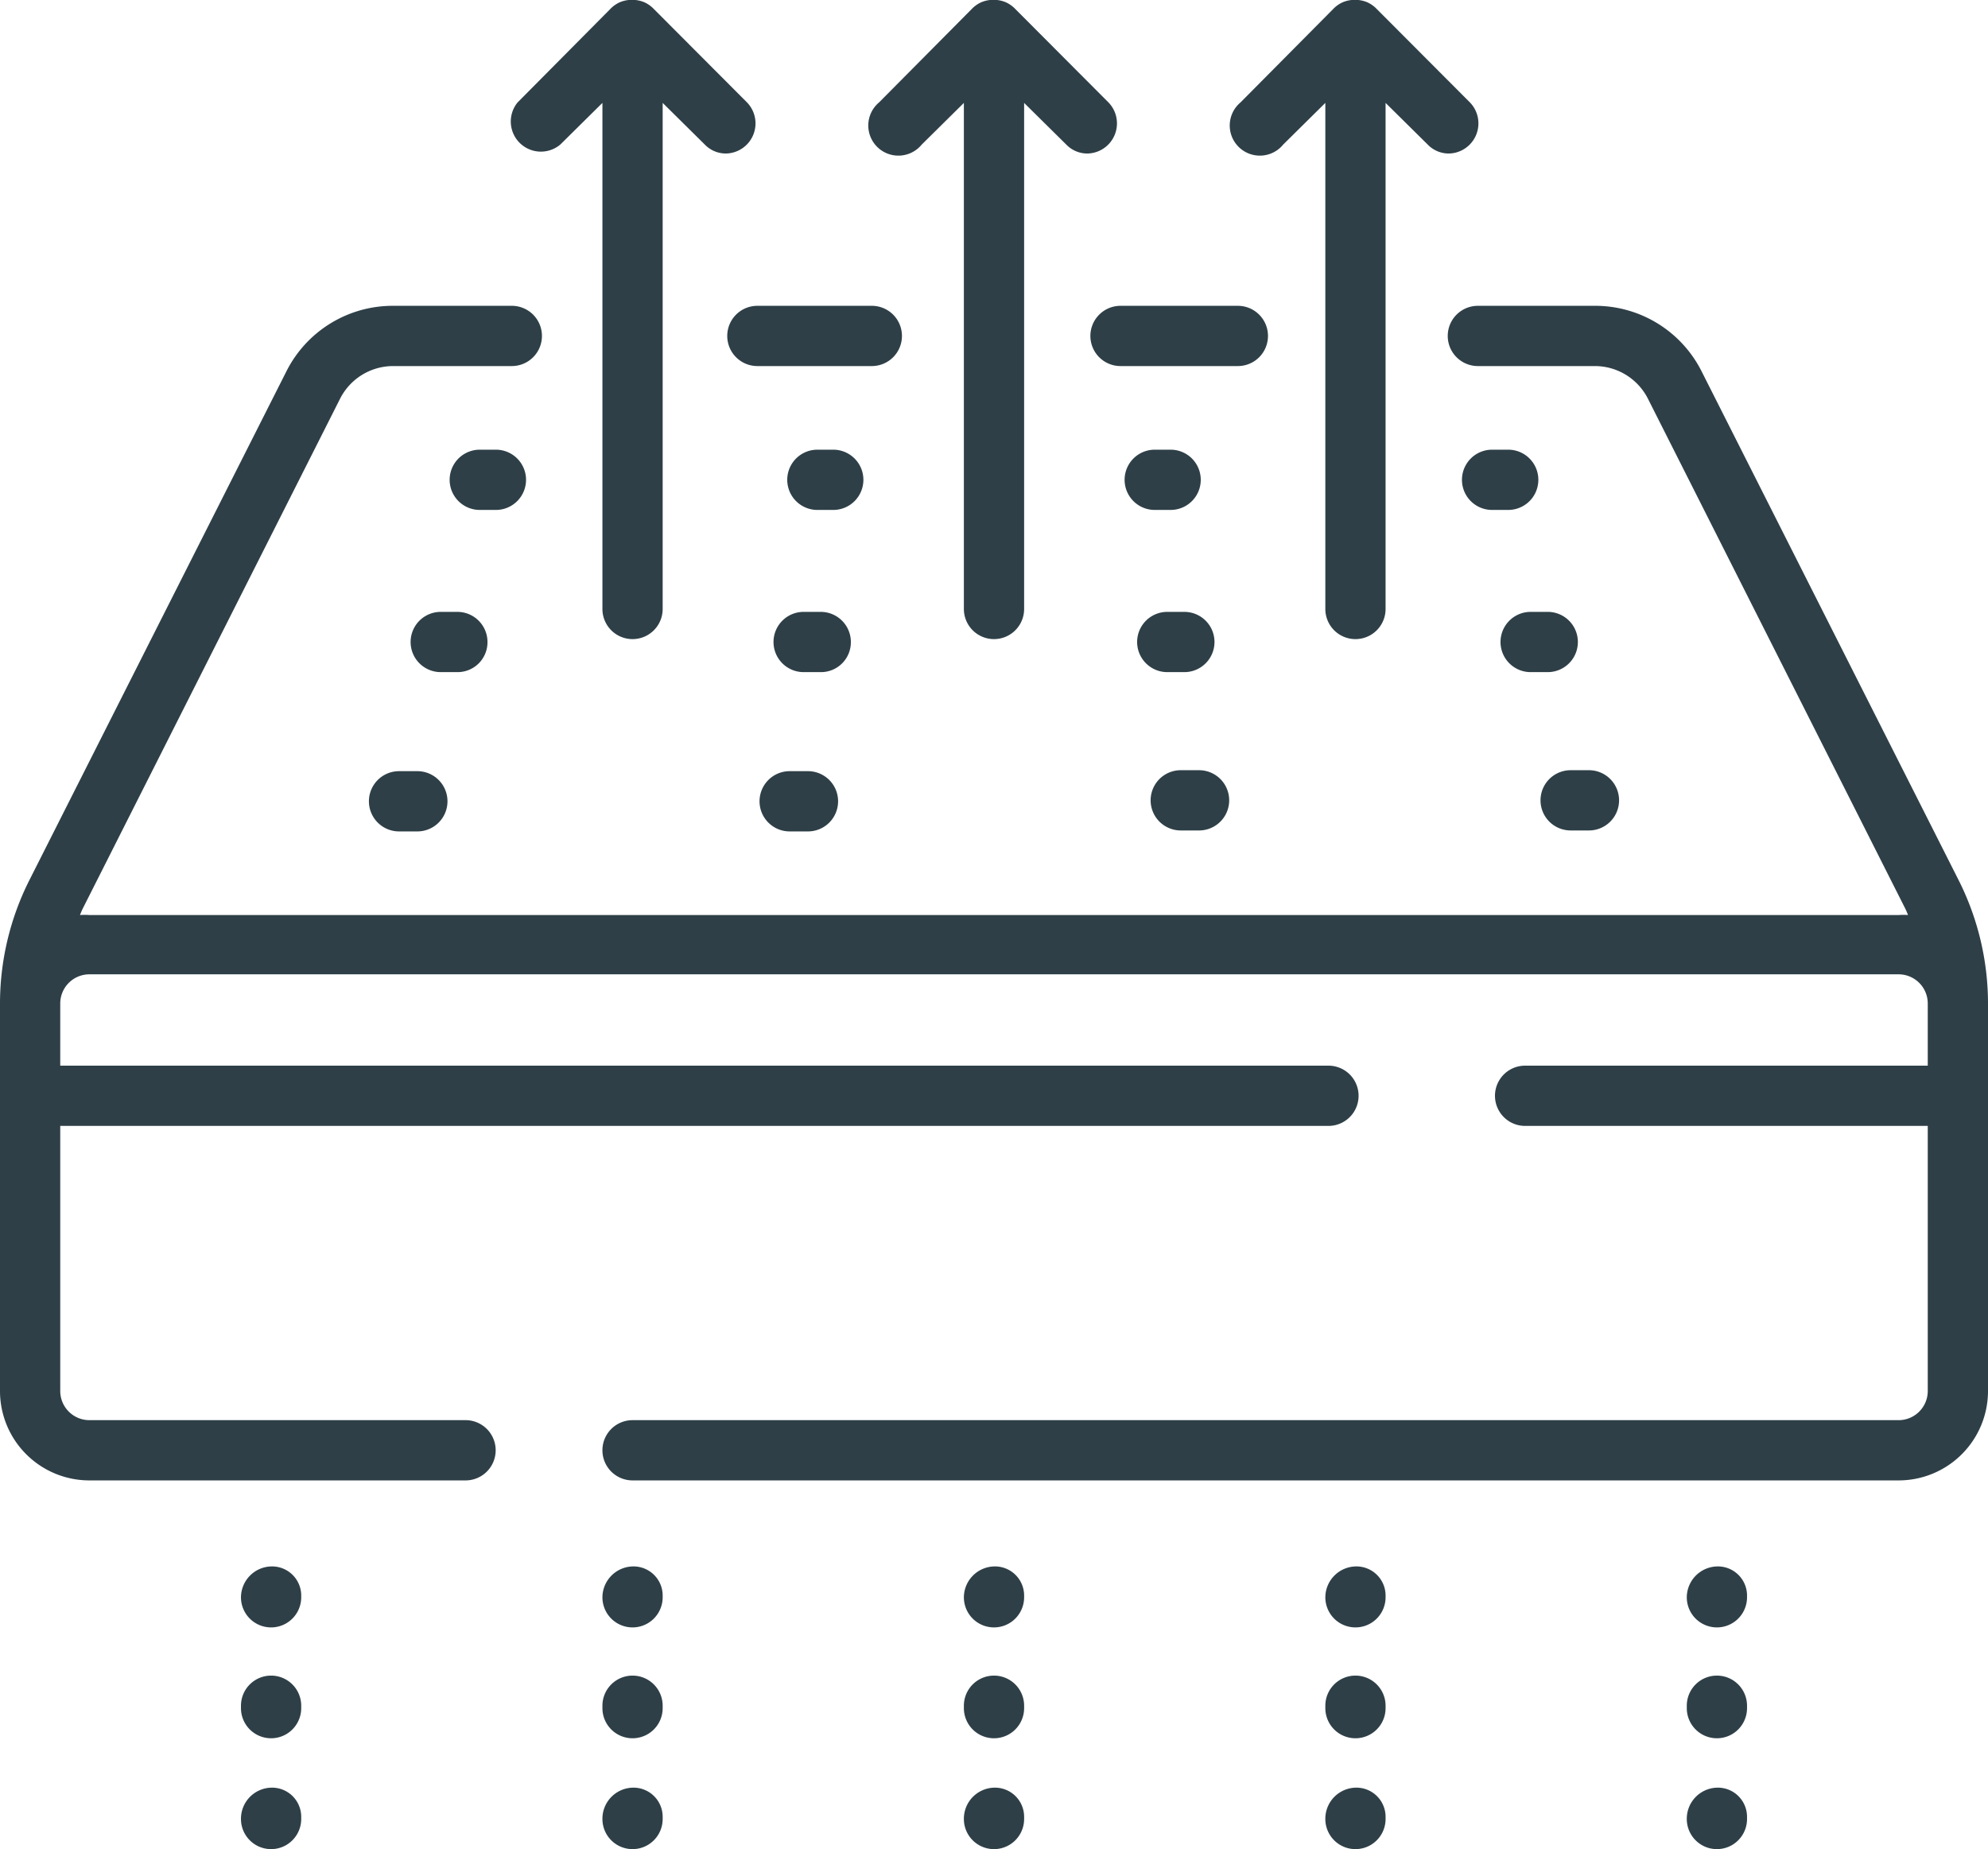 <svg xmlns="http://www.w3.org/2000/svg" viewBox="0 0 82.5 76.73"><defs><style>.cls-1{fill:#2e3f47;}</style></defs><g id="レイヤー_2" data-name="レイヤー 2"><g id="レイヤー_1-2" data-name="レイヤー 1"><path class="cls-1" d="M82.5,41.64a11.39,11.39,0,0,0-1.21-5.1L70.62,15.42a4.94,4.94,0,0,0-4.44-2.73H61.33a1.25,1.25,0,0,0,0,2.5h4.85a2.47,2.47,0,0,1,2.21,1.36L79.05,37.67a2.71,2.71,0,0,1,.13.3,2.45,2.45,0,0,0-.39,0H3.71a2.45,2.45,0,0,0-.39,0,2.71,2.71,0,0,1,.13-.3L14.11,16.55a2.47,2.47,0,0,1,2.21-1.36h4.92a1.25,1.25,0,0,0,0-2.5H16.32a4.94,4.94,0,0,0-4.44,2.73L1.21,36.54A11.39,11.39,0,0,0,0,41.64V57.72a3.71,3.71,0,0,0,3.71,3.71H19.32a1.25,1.25,0,0,0,0-2.5H3.71A1.21,1.21,0,0,1,2.5,57.72v-11H55.13a1.25,1.25,0,0,0,0-2.5H2.5V41.64a1.21,1.21,0,0,1,1.21-1.21H78.79A1.21,1.21,0,0,1,80,41.64v2.58H63.29a1.25,1.25,0,1,0,0,2.5H80v11a1.21,1.21,0,0,1-1.21,1.21H26.25a1.25,1.25,0,0,0,0,2.5H78.79a3.71,3.71,0,0,0,3.71-3.71V41.64Z"/><path class="cls-1" d="M45.25,13.94a1.25,1.25,0,0,0,1.25,1.25h4.87a1.25,1.25,0,1,0,0-2.5H46.5A1.25,1.25,0,0,0,45.25,13.94Z"/><path class="cls-1" d="M30.18,13.94a1.25,1.25,0,0,0,1.25,1.25h4.75a1.25,1.25,0,0,0,0-2.5H31.43A1.25,1.25,0,0,0,30.18,13.94Z"/><path class="cls-1" d="M17.32,32h-.76a1.25,1.25,0,1,0,0,2.5h.76a1.25,1.25,0,0,0,0-2.5Z"/><path class="cls-1" d="M32.77,32a1.25,1.25,0,0,0,0,2.5h.76a1.25,1.25,0,0,0,0-2.5Z"/><path class="cls-1" d="M49,34.46h.76a1.25,1.25,0,0,0,0-2.5H49a1.25,1.25,0,0,0,0,2.5Z"/><path class="cls-1" d="M63.93,33.21a1.25,1.25,0,0,0,1.25,1.25h.76a1.25,1.25,0,0,0,0-2.5h-.76A1.25,1.25,0,0,0,63.93,33.21Z"/><path class="cls-1" d="M20.23,26.64A1.25,1.25,0,0,0,19,25.39h-.71a1.25,1.25,0,1,0,0,2.5H19A1.24,1.24,0,0,0,20.23,26.64Z"/><path class="cls-1" d="M35.31,26.64a1.25,1.25,0,0,0-1.25-1.25h-.71a1.25,1.25,0,0,0,0,2.5h.71A1.24,1.24,0,0,0,35.31,26.64Z"/><path class="cls-1" d="M48.44,27.89h.71a1.25,1.25,0,0,0,0-2.5h-.71a1.25,1.25,0,0,0,0,2.5Z"/><path class="cls-1" d="M64.23,25.39h-.71a1.25,1.25,0,1,0,0,2.5h.71a1.25,1.25,0,0,0,0-2.5Z"/><path class="cls-1" d="M21.83,19.91a1.25,1.25,0,0,0-1.25-1.25h-.67a1.25,1.25,0,0,0,0,2.5h.67A1.25,1.25,0,0,0,21.83,19.91Z"/><path class="cls-1" d="M35.83,19.91a1.25,1.25,0,0,0-1.25-1.25h-.66a1.25,1.25,0,0,0,0,2.5h.66A1.25,1.25,0,0,0,35.83,19.91Z"/><path class="cls-1" d="M48.58,21.16a1.25,1.25,0,0,0,0-2.5h-.66a1.25,1.25,0,0,0,0,2.5Z"/><path class="cls-1" d="M62.59,18.66h-.67a1.25,1.25,0,0,0,0,2.5h.67a1.25,1.25,0,0,0,0-2.5Z"/><path class="cls-1" d="M23.25,6,25,4.27v21a1.25,1.25,0,0,0,2.5,0v-21L29.25,6a1.21,1.21,0,0,0,.88.37A1.25,1.25,0,0,0,31,4.25L27.13.37a1.26,1.26,0,0,0-.4-.28,1.33,1.33,0,0,0-1,0,1.26,1.26,0,0,0-.4.28L21.48,4.25A1.25,1.25,0,0,0,23.25,6Z"/><path class="cls-1" d="M38.25,6,40,4.27v21a1.25,1.25,0,0,0,2.5,0v-21L44.25,6a1.21,1.21,0,0,0,.88.37A1.25,1.25,0,0,0,46,4.25L42.13.37a1.26,1.26,0,0,0-.4-.28,1.32,1.32,0,0,0-1,0,1.26,1.26,0,0,0-.4.28L36.48,4.25A1.25,1.25,0,1,0,38.25,6Z"/><path class="cls-1" d="M53.25,6,55,4.27v21a1.25,1.25,0,0,0,2.5,0v-21L59.25,6a1.21,1.21,0,0,0,.88.37A1.25,1.25,0,0,0,61,4.25L57.13.37a1.26,1.26,0,0,0-.4-.28,1.33,1.33,0,0,0-1,0,1.26,1.26,0,0,0-.4.28L51.48,4.25A1.25,1.25,0,1,0,53.25,6Z"/><path class="cls-1" d="M26.25,74.18A1.29,1.29,0,0,0,25,75.48a1.25,1.25,0,0,0,2.5,0v-.1A1.21,1.21,0,0,0,26.25,74.18Z"/><path class="cls-1" d="M26.25,69.53A1.25,1.25,0,0,0,25,70.78v.1a1.25,1.25,0,0,0,2.5,0v-.1A1.25,1.25,0,0,0,26.25,69.53Z"/><path class="cls-1" d="M26.25,65A1.29,1.29,0,0,0,25,66.28a1.25,1.25,0,0,0,2.5,0v-.1A1.21,1.21,0,0,0,26.25,65Z"/><path class="cls-1" d="M41.25,65A1.29,1.29,0,0,0,40,66.28a1.25,1.25,0,0,0,2.5,0v-.1A1.21,1.21,0,0,0,41.25,65Z"/><path class="cls-1" d="M41.25,69.53A1.25,1.25,0,0,0,40,70.78v.1a1.25,1.25,0,0,0,2.5,0v-.1A1.25,1.25,0,0,0,41.25,69.53Z"/><path class="cls-1" d="M41.25,74.18A1.29,1.29,0,0,0,40,75.48a1.25,1.25,0,0,0,2.5,0v-.1A1.21,1.21,0,0,0,41.25,74.18Z"/><path class="cls-1" d="M56.25,69.53A1.25,1.25,0,0,0,55,70.78v.1a1.25,1.25,0,0,0,2.5,0v-.1A1.25,1.25,0,0,0,56.25,69.53Z"/><path class="cls-1" d="M56.25,74.18A1.29,1.29,0,0,0,55,75.48a1.25,1.25,0,1,0,2.5,0v-.1A1.21,1.21,0,0,0,56.25,74.18Z"/><path class="cls-1" d="M56.25,65A1.29,1.29,0,0,0,55,66.28a1.25,1.25,0,0,0,2.5,0v-.1A1.21,1.21,0,0,0,56.25,65Z"/><path class="cls-1" d="M71.25,65A1.29,1.29,0,0,0,70,66.28a1.25,1.25,0,0,0,2.5,0v-.1A1.21,1.21,0,0,0,71.25,65Z"/><path class="cls-1" d="M71.25,74.18A1.29,1.29,0,0,0,70,75.48a1.25,1.25,0,1,0,2.5,0v-.1A1.21,1.21,0,0,0,71.25,74.18Z"/><path class="cls-1" d="M71.25,69.53A1.25,1.25,0,0,0,70,70.78v.1a1.25,1.25,0,0,0,2.5,0v-.1A1.25,1.25,0,0,0,71.25,69.53Z"/><path class="cls-1" d="M11.25,69.53A1.25,1.25,0,0,0,10,70.78v.1a1.25,1.25,0,0,0,2.5,0v-.1A1.25,1.25,0,0,0,11.25,69.53Z"/><path class="cls-1" d="M11.25,65A1.29,1.29,0,0,0,10,66.28a1.25,1.25,0,0,0,2.5,0v-.1A1.21,1.21,0,0,0,11.25,65Z"/><path class="cls-1" d="M11.25,74.18A1.29,1.29,0,0,0,10,75.48a1.25,1.25,0,0,0,2.5,0v-.1A1.21,1.21,0,0,0,11.25,74.18Z"/></g></g></svg>
